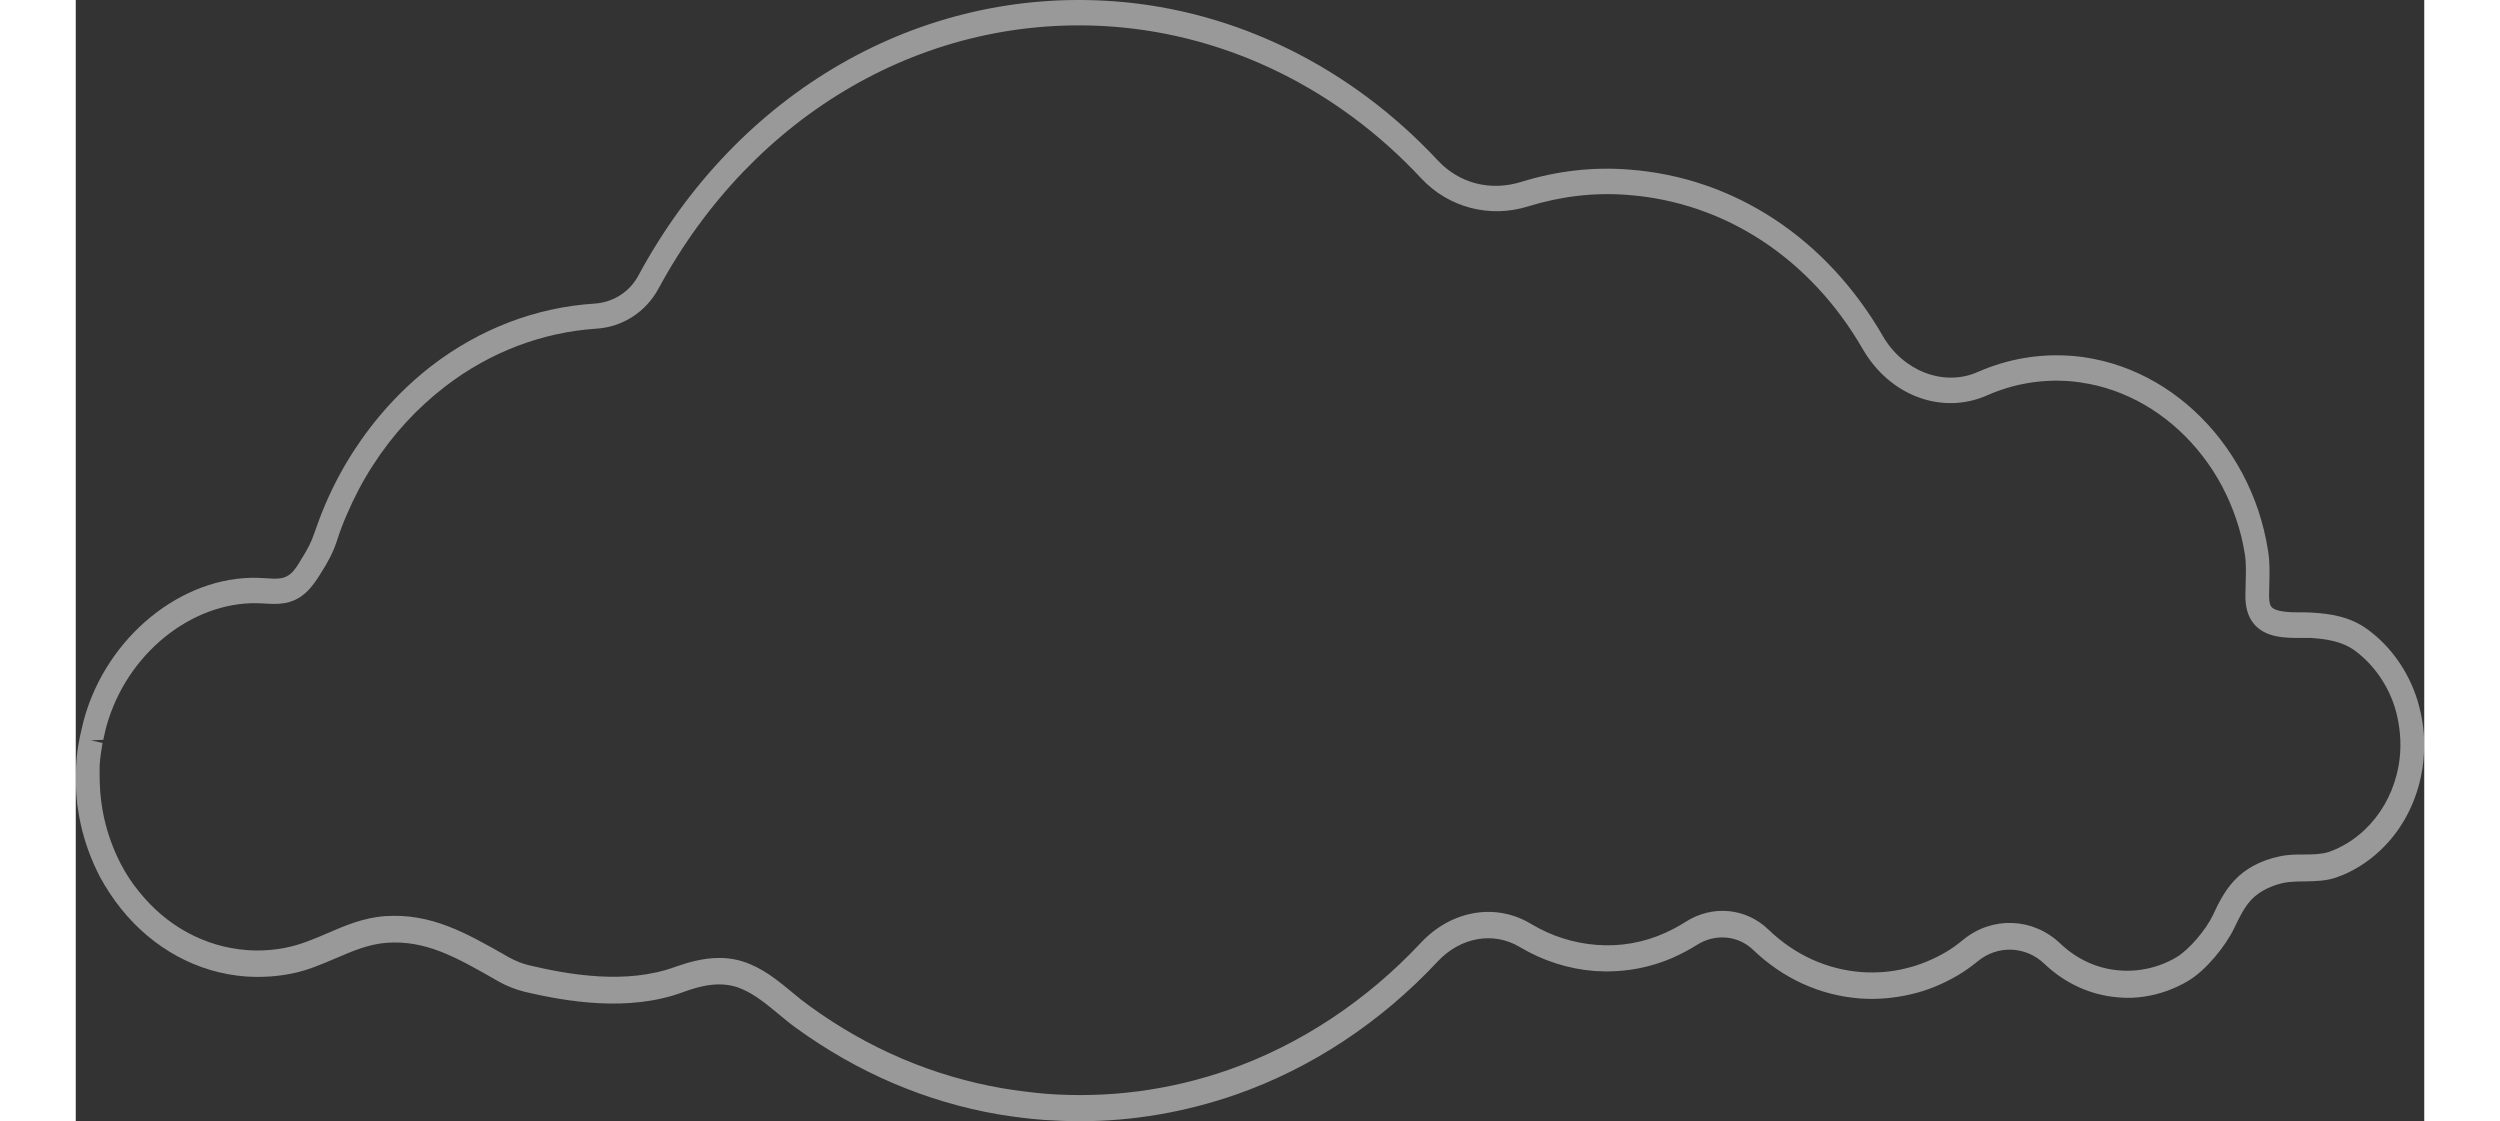 <svg xmlns="http://www.w3.org/2000/svg" class="cloud" width="165" height="74" viewBox="0 0 155 74" fill="none"><rect x="0" y="0" width="155" height="74" fill="#333333" stroke="none"/><path d="M66.278 74C65.49 74 64.702 73.966 63.898 73.914C62.904 73.845 61.895 73.707 60.918 73.552C56.11 72.724 51.617 70.793 47.565 67.862C47.155 67.569 46.761 67.242 46.367 66.914C45.578 66.259 44.822 65.638 43.971 65.276C42.63 64.69 41.243 65.052 40.077 65.483C36.482 66.811 32.399 66.104 29.656 65.466C29.025 65.311 28.41 65.069 27.811 64.725L27.606 64.604C25.099 63.173 23.082 62.035 20.512 62.225C19.345 62.311 18.289 62.759 17.17 63.242C16.271 63.621 15.341 64.035 14.316 64.242C13.812 64.345 13.307 64.414 12.803 64.449C12.282 64.483 11.762 64.483 11.226 64.449C8.026 64.207 5.093 62.604 2.981 59.966C2.461 59.311 2.003 58.621 1.609 57.897C1.026 56.777 0.585 55.587 0.317 54.346C0.222 53.932 0.159 53.501 0.096 53.07C0.001 52.191 -0.03 51.294 0.033 50.398C0.064 49.828 0.143 49.277 0.254 48.725L0.301 48.501C0.411 47.984 0.537 47.467 0.695 46.967C2.413 41.605 7.458 37.794 12.424 38.157C13.37 38.226 13.78 38.226 14.222 37.829C14.474 37.605 14.679 37.26 14.884 36.915C15.293 36.26 15.546 35.795 15.751 35.174C15.971 34.536 16.208 33.898 16.476 33.278C16.996 32.053 17.627 30.881 18.336 29.778C19.755 27.588 21.489 25.692 23.491 24.14C26.66 21.709 30.381 20.278 34.259 20.037C35.473 19.95 36.529 19.278 37.113 18.226C43.655 6.054 55.716 -0.876 68.58 0.089C76.589 0.693 84.156 4.434 89.895 10.589C91.313 12.106 93.363 12.64 95.412 12.002C97.746 11.278 100.142 11.002 102.522 11.192C109.443 11.709 115.529 15.709 119.265 22.174C120.605 24.502 123.301 25.536 125.524 24.554C127.495 23.692 129.56 23.33 131.688 23.485C132.193 23.519 132.697 23.588 133.202 23.692C136.449 24.33 139.413 26.226 141.573 29.036C142.645 30.433 143.481 32.002 144.048 33.691C144.332 34.553 144.553 35.45 144.694 36.364C144.821 37.139 144.789 37.898 144.773 38.639L144.758 39.312C144.758 39.76 144.836 39.95 144.899 40.036C145.199 40.415 146.224 40.415 146.886 40.415C147.138 40.415 147.375 40.415 147.579 40.432C148.746 40.501 150.102 40.674 151.3 41.57C152.814 42.691 153.964 44.329 154.548 46.208C154.721 46.777 154.847 47.363 154.926 47.967C155.005 48.587 155.021 49.208 154.973 49.828C154.942 50.449 154.831 51.07 154.69 51.656C154.248 53.38 153.365 54.932 152.12 56.104C151.253 56.932 150.244 57.552 149.188 57.914C148.494 58.156 147.784 58.156 147.107 58.173C146.634 58.173 146.176 58.19 145.766 58.259C145.12 58.397 144.206 58.708 143.559 59.414C143.102 59.914 142.787 60.569 142.456 61.259C141.904 62.414 140.611 64.035 139.413 64.742C138.514 65.276 137.537 65.621 136.528 65.776C135.961 65.862 135.393 65.88 134.825 65.828C132.997 65.69 131.294 64.914 129.922 63.604C128.693 62.431 126.832 62.362 125.524 63.449C125.083 63.811 124.641 64.121 124.2 64.38C123.222 64.949 122.197 65.38 121.125 65.621C120.022 65.88 118.871 65.983 117.736 65.897C115.119 65.69 112.675 64.587 110.689 62.673C109.711 61.742 108.214 61.604 107.031 62.345C106.527 62.656 106.022 62.931 105.486 63.173C103.815 63.914 102.05 64.207 100.252 64.087C98.502 63.949 96.831 63.414 95.302 62.501C93.568 61.466 91.392 61.845 89.879 63.466C86.127 67.483 81.523 70.517 76.573 72.242C73.246 73.397 69.794 74 66.278 74ZM42.473 63.225C43.151 63.225 43.844 63.345 44.554 63.656C45.61 64.104 46.477 64.828 47.313 65.518C47.675 65.828 48.054 66.121 48.432 66.397C52.294 69.207 56.583 71.035 61.17 71.828C62.1 71.983 63.062 72.103 64.024 72.19C68.139 72.5 72.206 71.966 76.1 70.604C80.814 68.948 85.197 66.052 88.775 62.225C90.793 60.069 93.725 59.569 96.059 60.983C97.383 61.776 98.833 62.242 100.363 62.362C101.923 62.483 103.453 62.225 104.903 61.569C105.36 61.363 105.817 61.121 106.243 60.845C108.025 59.708 110.232 59.914 111.729 61.363C113.448 63.018 115.56 63.983 117.846 64.156C118.824 64.225 119.817 64.156 120.779 63.914C121.709 63.69 122.592 63.328 123.443 62.828C123.821 62.604 124.2 62.328 124.578 62.018C126.501 60.449 129.181 60.569 130.963 62.259C132.082 63.328 133.454 63.949 134.936 64.052C135.393 64.087 135.866 64.069 136.323 64C137.143 63.88 137.931 63.604 138.656 63.173C139.46 62.69 140.58 61.397 141.053 60.397C141.4 59.656 141.809 58.811 142.44 58.139C143.181 57.328 144.221 56.777 145.467 56.518C146.019 56.397 146.555 56.397 147.091 56.397C147.69 56.397 148.242 56.38 148.715 56.225C149.55 55.932 150.37 55.432 151.079 54.759C152.088 53.794 152.814 52.553 153.176 51.139C153.302 50.656 153.381 50.156 153.413 49.656C153.444 49.156 153.428 48.656 153.365 48.139C153.302 47.656 153.208 47.173 153.066 46.708C152.593 45.191 151.647 43.846 150.433 42.95C149.566 42.312 148.525 42.174 147.516 42.105C147.343 42.105 147.138 42.105 146.917 42.105C145.893 42.105 144.49 42.122 143.717 41.122C143.354 40.674 143.181 40.036 143.197 39.243L143.213 38.536C143.228 37.864 143.26 37.226 143.165 36.605C143.039 35.812 142.85 35.019 142.582 34.243C142.077 32.743 141.336 31.346 140.375 30.105C138.451 27.605 135.803 25.916 132.934 25.347C132.492 25.261 132.035 25.192 131.594 25.157C129.717 25.019 127.873 25.329 126.123 26.105C123.159 27.398 119.722 26.123 117.941 23.037C114.488 17.054 108.844 13.347 102.428 12.864C100.221 12.692 98.014 12.951 95.854 13.623C93.3 14.416 90.604 13.692 88.807 11.778C83.336 5.899 76.116 2.348 68.485 1.762C56.22 0.831 44.727 7.451 38.468 19.037C37.633 20.588 36.088 21.588 34.354 21.692C30.775 21.933 27.322 23.243 24.39 25.502C22.53 26.933 20.922 28.674 19.613 30.709C18.951 31.726 18.384 32.812 17.895 33.95C17.643 34.519 17.422 35.105 17.233 35.708C16.965 36.502 16.649 37.088 16.176 37.829C15.924 38.226 15.64 38.691 15.23 39.07C14.285 39.967 13.276 39.881 12.393 39.829C8.042 39.519 3.659 42.812 2.161 47.484C2.019 47.915 1.909 48.363 1.814 48.829L0.994 48.863L1.767 49.035C1.688 49.518 1.609 50.001 1.578 50.484C1.562 51.294 1.578 52.07 1.672 52.828C1.72 53.208 1.783 53.587 1.862 53.949C2.098 55.018 2.476 56.07 2.981 57.035C3.312 57.673 3.706 58.276 4.148 58.811C5.976 61.121 8.53 62.501 11.305 62.707C11.762 62.742 12.219 62.742 12.677 62.707C13.118 62.673 13.559 62.621 14.001 62.518C14.884 62.328 15.703 61.983 16.586 61.604C17.769 61.087 18.998 60.569 20.401 60.466C23.444 60.259 25.714 61.552 28.331 63.035L28.536 63.156C29.009 63.414 29.498 63.621 29.987 63.725C32.556 64.328 36.34 65 39.572 63.811C40.407 63.518 41.401 63.225 42.473 63.225Z" fill="white" fill-opacity="0.5"></path><style xmlns="http://www.w3.org/2000/svg">    .cloud {        transform-box: fill-box;                animation: clouds 2s alternate infinite;        }            @keyframes clouds {                0% {                         transform: translateX(-10px) scale(.9);                 }                100% {                         transform: translateX(10px) scale(.9);                }       }</style></svg>